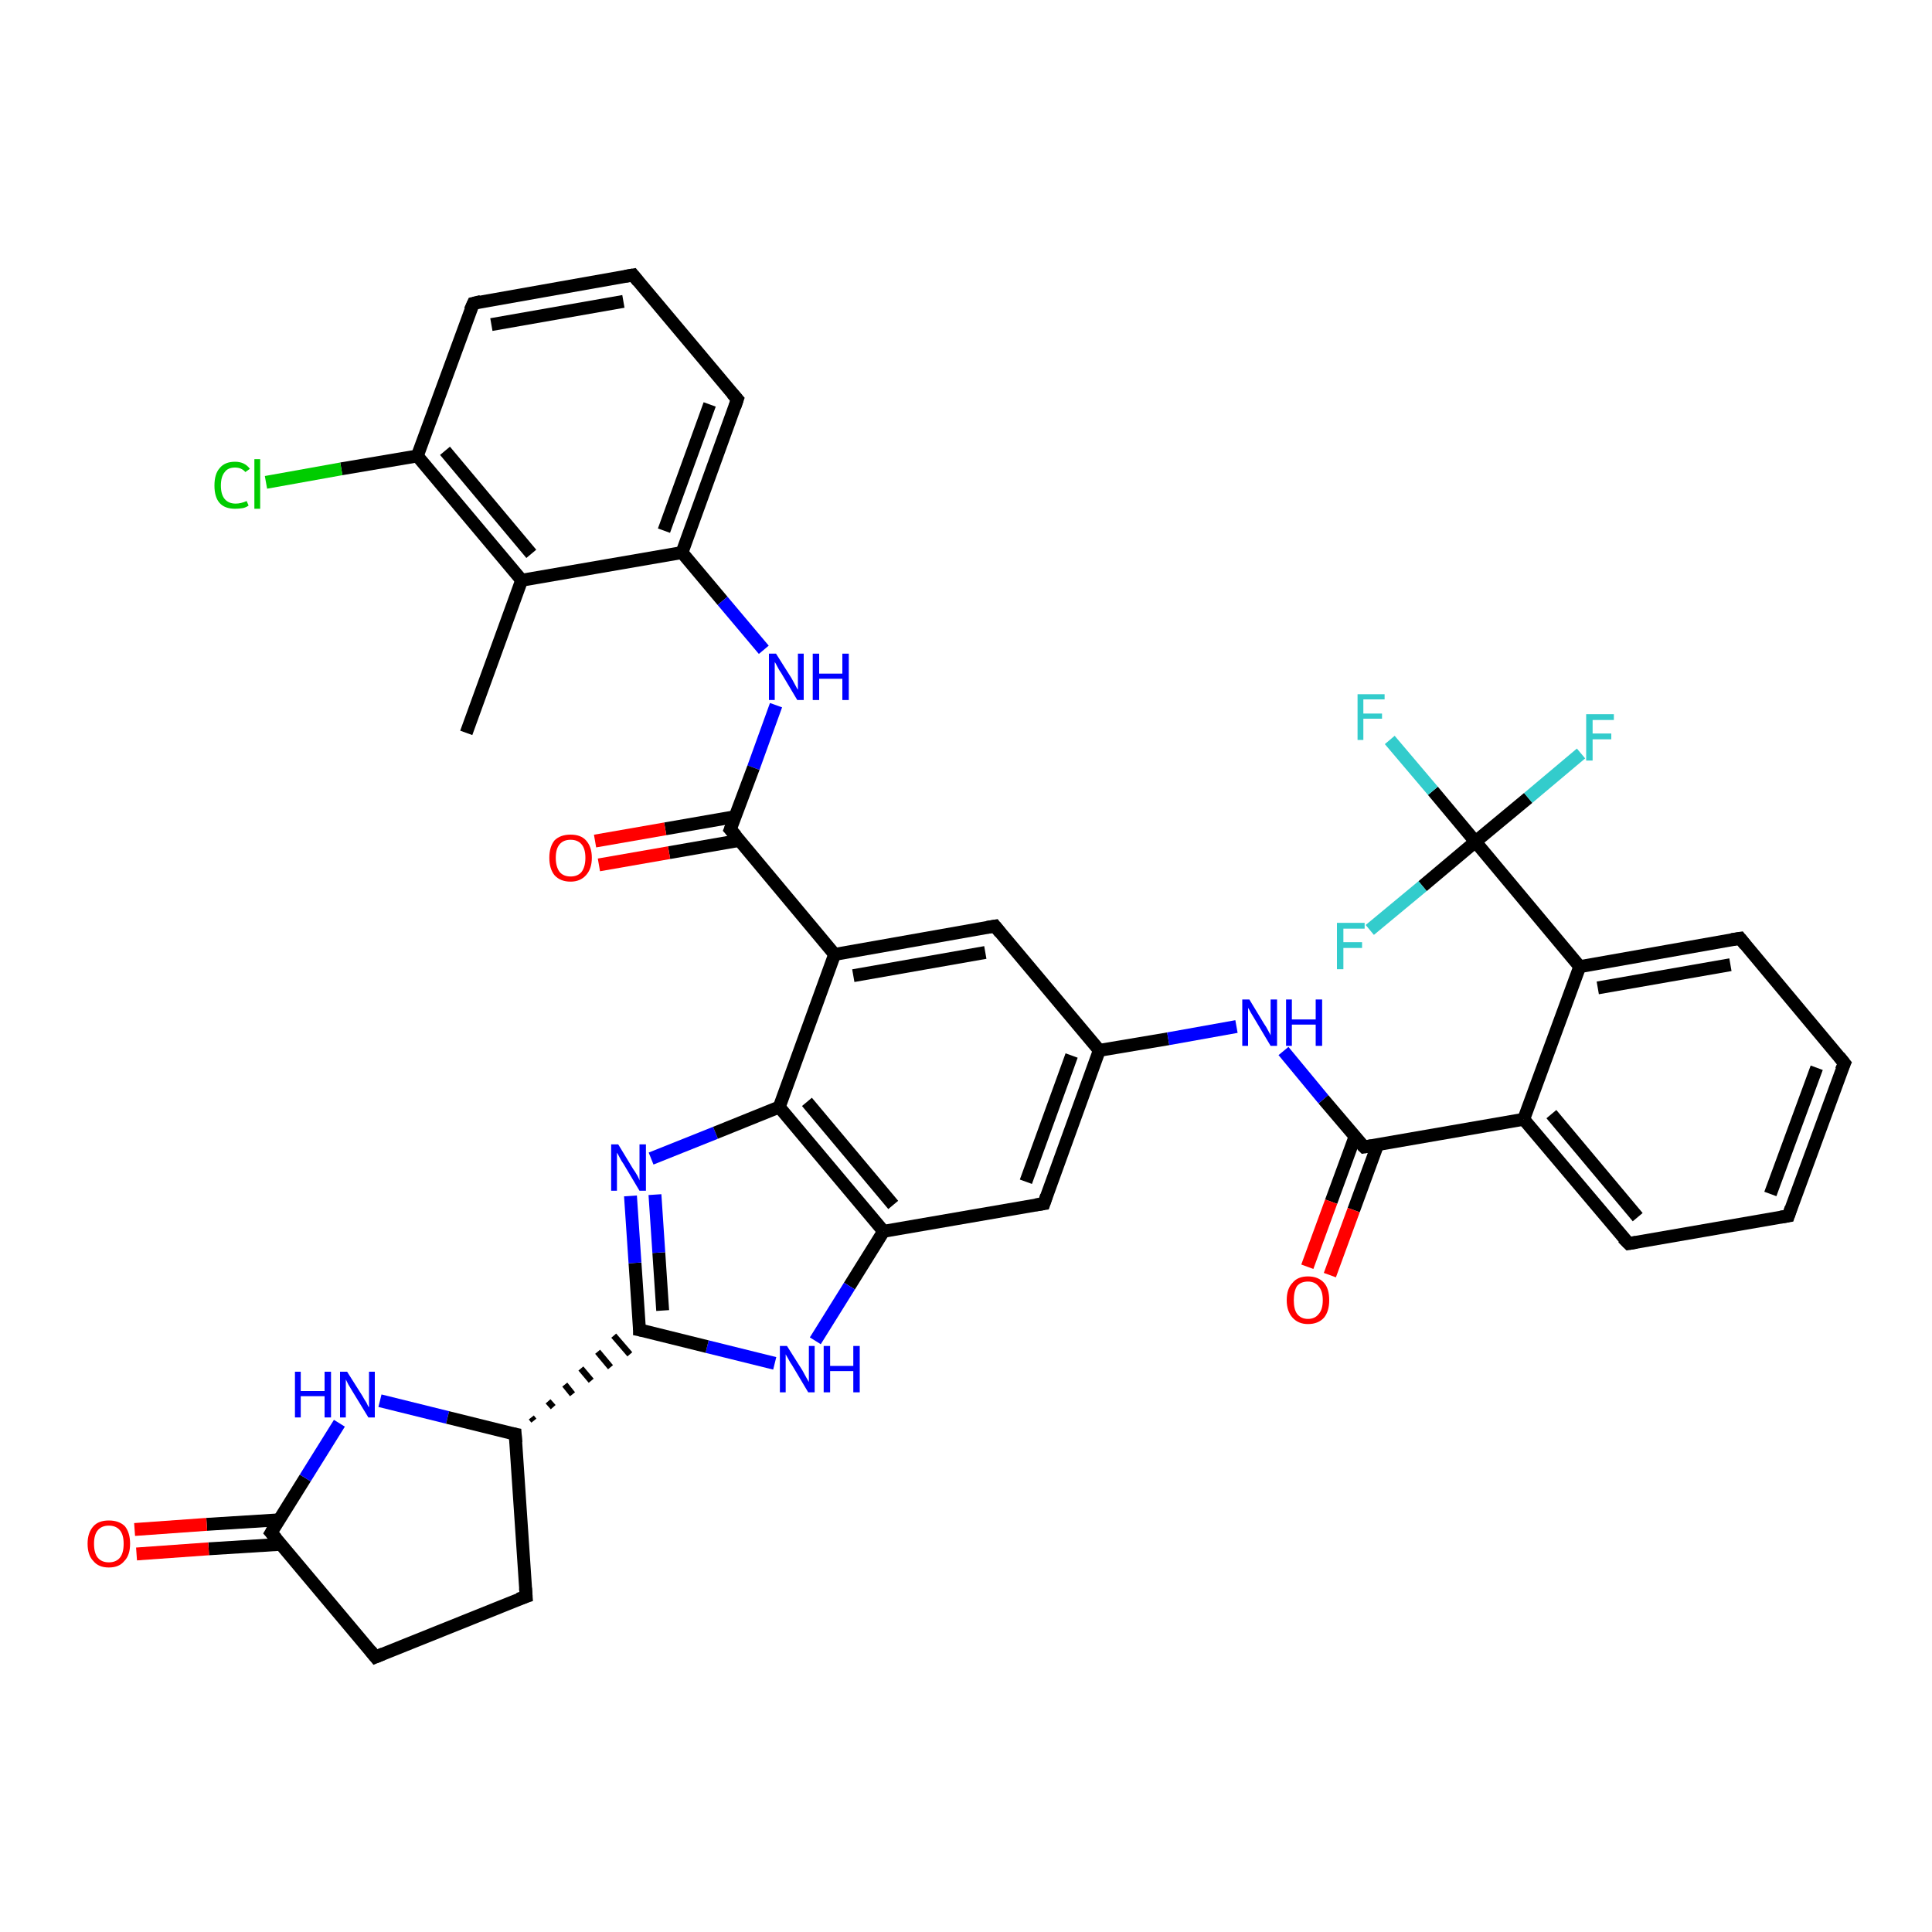 <?xml version='1.0' encoding='iso-8859-1'?>
<svg version='1.1' baseProfile='full'
              xmlns='http://www.w3.org/2000/svg'
                      xmlns:rdkit='http://www.rdkit.org/xml'
                      xmlns:xlink='http://www.w3.org/1999/xlink'
                  xml:space='preserve'
width='300px' height='300px' viewBox='0 0 300 300'>
<!-- END OF HEADER -->
<rect style='opacity:1.0;fill:#FFFFFF;stroke:none' width='300.0' height='300.0' x='0.0' y='0.0'> </rect>
<path class='bond-0 atom-0 atom-1' d='M 72.4,113.8 L 81.0,90.1' style='fill:none;fill-rule:evenodd;stroke:#000000;stroke-width:2.0px;stroke-linecap:butt;stroke-linejoin:miter;stroke-opacity:1' />
<path class='bond-1 atom-1 atom-2' d='M 81.0,90.1 L 64.8,70.8' style='fill:none;fill-rule:evenodd;stroke:#000000;stroke-width:2.0px;stroke-linecap:butt;stroke-linejoin:miter;stroke-opacity:1' />
<path class='bond-1 atom-1 atom-2' d='M 82.5,86.0 L 69.1,70.0' style='fill:none;fill-rule:evenodd;stroke:#000000;stroke-width:2.0px;stroke-linecap:butt;stroke-linejoin:miter;stroke-opacity:1' />
<path class='bond-2 atom-2 atom-3' d='M 64.8,70.8 L 53.0,72.8' style='fill:none;fill-rule:evenodd;stroke:#000000;stroke-width:2.0px;stroke-linecap:butt;stroke-linejoin:miter;stroke-opacity:1' />
<path class='bond-2 atom-2 atom-3' d='M 53.0,72.8 L 41.3,74.9' style='fill:none;fill-rule:evenodd;stroke:#00CC00;stroke-width:2.0px;stroke-linecap:butt;stroke-linejoin:miter;stroke-opacity:1' />
<path class='bond-3 atom-2 atom-4' d='M 64.8,70.8 L 73.5,47.1' style='fill:none;fill-rule:evenodd;stroke:#000000;stroke-width:2.0px;stroke-linecap:butt;stroke-linejoin:miter;stroke-opacity:1' />
<path class='bond-4 atom-4 atom-5' d='M 73.5,47.1 L 98.3,42.7' style='fill:none;fill-rule:evenodd;stroke:#000000;stroke-width:2.0px;stroke-linecap:butt;stroke-linejoin:miter;stroke-opacity:1' />
<path class='bond-4 atom-4 atom-5' d='M 76.3,50.4 L 96.8,46.8' style='fill:none;fill-rule:evenodd;stroke:#000000;stroke-width:2.0px;stroke-linecap:butt;stroke-linejoin:miter;stroke-opacity:1' />
<path class='bond-5 atom-5 atom-6' d='M 98.3,42.7 L 114.5,62.0' style='fill:none;fill-rule:evenodd;stroke:#000000;stroke-width:2.0px;stroke-linecap:butt;stroke-linejoin:miter;stroke-opacity:1' />
<path class='bond-6 atom-6 atom-7' d='M 114.5,62.0 L 105.9,85.8' style='fill:none;fill-rule:evenodd;stroke:#000000;stroke-width:2.0px;stroke-linecap:butt;stroke-linejoin:miter;stroke-opacity:1' />
<path class='bond-6 atom-6 atom-7' d='M 110.2,62.8 L 103.1,82.4' style='fill:none;fill-rule:evenodd;stroke:#000000;stroke-width:2.0px;stroke-linecap:butt;stroke-linejoin:miter;stroke-opacity:1' />
<path class='bond-7 atom-7 atom-8' d='M 105.9,85.8 L 112.2,93.3' style='fill:none;fill-rule:evenodd;stroke:#000000;stroke-width:2.0px;stroke-linecap:butt;stroke-linejoin:miter;stroke-opacity:1' />
<path class='bond-7 atom-7 atom-8' d='M 112.2,93.3 L 118.6,100.9' style='fill:none;fill-rule:evenodd;stroke:#0000FF;stroke-width:2.0px;stroke-linecap:butt;stroke-linejoin:miter;stroke-opacity:1' />
<path class='bond-8 atom-8 atom-9' d='M 120.5,109.5 L 117.0,119.2' style='fill:none;fill-rule:evenodd;stroke:#0000FF;stroke-width:2.0px;stroke-linecap:butt;stroke-linejoin:miter;stroke-opacity:1' />
<path class='bond-8 atom-8 atom-9' d='M 117.0,119.2 L 113.4,128.8' style='fill:none;fill-rule:evenodd;stroke:#000000;stroke-width:2.0px;stroke-linecap:butt;stroke-linejoin:miter;stroke-opacity:1' />
<path class='bond-9 atom-9 atom-10' d='M 114.2,126.8 L 103.3,128.7' style='fill:none;fill-rule:evenodd;stroke:#000000;stroke-width:2.0px;stroke-linecap:butt;stroke-linejoin:miter;stroke-opacity:1' />
<path class='bond-9 atom-9 atom-10' d='M 103.3,128.7 L 92.4,130.6' style='fill:none;fill-rule:evenodd;stroke:#FF0000;stroke-width:2.0px;stroke-linecap:butt;stroke-linejoin:miter;stroke-opacity:1' />
<path class='bond-9 atom-9 atom-10' d='M 114.8,130.5 L 103.9,132.4' style='fill:none;fill-rule:evenodd;stroke:#000000;stroke-width:2.0px;stroke-linecap:butt;stroke-linejoin:miter;stroke-opacity:1' />
<path class='bond-9 atom-9 atom-10' d='M 103.9,132.4 L 93.0,134.3' style='fill:none;fill-rule:evenodd;stroke:#FF0000;stroke-width:2.0px;stroke-linecap:butt;stroke-linejoin:miter;stroke-opacity:1' />
<path class='bond-10 atom-9 atom-11' d='M 113.4,128.8 L 129.6,148.2' style='fill:none;fill-rule:evenodd;stroke:#000000;stroke-width:2.0px;stroke-linecap:butt;stroke-linejoin:miter;stroke-opacity:1' />
<path class='bond-11 atom-11 atom-12' d='M 129.6,148.2 L 154.5,143.8' style='fill:none;fill-rule:evenodd;stroke:#000000;stroke-width:2.0px;stroke-linecap:butt;stroke-linejoin:miter;stroke-opacity:1' />
<path class='bond-11 atom-11 atom-12' d='M 132.5,151.5 L 153.0,147.9' style='fill:none;fill-rule:evenodd;stroke:#000000;stroke-width:2.0px;stroke-linecap:butt;stroke-linejoin:miter;stroke-opacity:1' />
<path class='bond-12 atom-12 atom-13' d='M 154.5,143.8 L 170.7,163.1' style='fill:none;fill-rule:evenodd;stroke:#000000;stroke-width:2.0px;stroke-linecap:butt;stroke-linejoin:miter;stroke-opacity:1' />
<path class='bond-13 atom-13 atom-14' d='M 170.7,163.1 L 181.4,161.3' style='fill:none;fill-rule:evenodd;stroke:#000000;stroke-width:2.0px;stroke-linecap:butt;stroke-linejoin:miter;stroke-opacity:1' />
<path class='bond-13 atom-13 atom-14' d='M 181.4,161.3 L 192.0,159.4' style='fill:none;fill-rule:evenodd;stroke:#0000FF;stroke-width:2.0px;stroke-linecap:butt;stroke-linejoin:miter;stroke-opacity:1' />
<path class='bond-14 atom-14 atom-15' d='M 199.3,163.2 L 205.5,170.7' style='fill:none;fill-rule:evenodd;stroke:#0000FF;stroke-width:2.0px;stroke-linecap:butt;stroke-linejoin:miter;stroke-opacity:1' />
<path class='bond-14 atom-14 atom-15' d='M 205.5,170.7 L 211.8,178.1' style='fill:none;fill-rule:evenodd;stroke:#000000;stroke-width:2.0px;stroke-linecap:butt;stroke-linejoin:miter;stroke-opacity:1' />
<path class='bond-15 atom-15 atom-16' d='M 210.4,176.5 L 206.7,186.6' style='fill:none;fill-rule:evenodd;stroke:#000000;stroke-width:2.0px;stroke-linecap:butt;stroke-linejoin:miter;stroke-opacity:1' />
<path class='bond-15 atom-15 atom-16' d='M 206.7,186.6 L 203.0,196.7' style='fill:none;fill-rule:evenodd;stroke:#FF0000;stroke-width:2.0px;stroke-linecap:butt;stroke-linejoin:miter;stroke-opacity:1' />
<path class='bond-15 atom-15 atom-16' d='M 213.9,177.8 L 210.2,187.9' style='fill:none;fill-rule:evenodd;stroke:#000000;stroke-width:2.0px;stroke-linecap:butt;stroke-linejoin:miter;stroke-opacity:1' />
<path class='bond-15 atom-15 atom-16' d='M 210.2,187.9 L 206.5,198.0' style='fill:none;fill-rule:evenodd;stroke:#FF0000;stroke-width:2.0px;stroke-linecap:butt;stroke-linejoin:miter;stroke-opacity:1' />
<path class='bond-16 atom-15 atom-17' d='M 211.8,178.1 L 236.6,173.8' style='fill:none;fill-rule:evenodd;stroke:#000000;stroke-width:2.0px;stroke-linecap:butt;stroke-linejoin:miter;stroke-opacity:1' />
<path class='bond-17 atom-17 atom-18' d='M 236.6,173.8 L 252.9,193.1' style='fill:none;fill-rule:evenodd;stroke:#000000;stroke-width:2.0px;stroke-linecap:butt;stroke-linejoin:miter;stroke-opacity:1' />
<path class='bond-17 atom-17 atom-18' d='M 240.9,173.0 L 254.3,189.0' style='fill:none;fill-rule:evenodd;stroke:#000000;stroke-width:2.0px;stroke-linecap:butt;stroke-linejoin:miter;stroke-opacity:1' />
<path class='bond-18 atom-18 atom-19' d='M 252.9,193.1 L 277.7,188.8' style='fill:none;fill-rule:evenodd;stroke:#000000;stroke-width:2.0px;stroke-linecap:butt;stroke-linejoin:miter;stroke-opacity:1' />
<path class='bond-19 atom-19 atom-20' d='M 277.7,188.8 L 286.4,165.1' style='fill:none;fill-rule:evenodd;stroke:#000000;stroke-width:2.0px;stroke-linecap:butt;stroke-linejoin:miter;stroke-opacity:1' />
<path class='bond-19 atom-19 atom-20' d='M 274.9,185.4 L 282.1,165.8' style='fill:none;fill-rule:evenodd;stroke:#000000;stroke-width:2.0px;stroke-linecap:butt;stroke-linejoin:miter;stroke-opacity:1' />
<path class='bond-20 atom-20 atom-21' d='M 286.4,165.1 L 270.2,145.7' style='fill:none;fill-rule:evenodd;stroke:#000000;stroke-width:2.0px;stroke-linecap:butt;stroke-linejoin:miter;stroke-opacity:1' />
<path class='bond-21 atom-21 atom-22' d='M 270.2,145.7 L 245.3,150.1' style='fill:none;fill-rule:evenodd;stroke:#000000;stroke-width:2.0px;stroke-linecap:butt;stroke-linejoin:miter;stroke-opacity:1' />
<path class='bond-21 atom-21 atom-22' d='M 268.7,149.8 L 248.1,153.4' style='fill:none;fill-rule:evenodd;stroke:#000000;stroke-width:2.0px;stroke-linecap:butt;stroke-linejoin:miter;stroke-opacity:1' />
<path class='bond-22 atom-22 atom-23' d='M 245.3,150.1 L 229.1,130.7' style='fill:none;fill-rule:evenodd;stroke:#000000;stroke-width:2.0px;stroke-linecap:butt;stroke-linejoin:miter;stroke-opacity:1' />
<path class='bond-23 atom-23 atom-24' d='M 229.1,130.7 L 222.5,122.8' style='fill:none;fill-rule:evenodd;stroke:#000000;stroke-width:2.0px;stroke-linecap:butt;stroke-linejoin:miter;stroke-opacity:1' />
<path class='bond-23 atom-23 atom-24' d='M 222.5,122.8 L 215.8,114.9' style='fill:none;fill-rule:evenodd;stroke:#33CCCC;stroke-width:2.0px;stroke-linecap:butt;stroke-linejoin:miter;stroke-opacity:1' />
<path class='bond-24 atom-23 atom-25' d='M 229.1,130.7 L 237.3,123.9' style='fill:none;fill-rule:evenodd;stroke:#000000;stroke-width:2.0px;stroke-linecap:butt;stroke-linejoin:miter;stroke-opacity:1' />
<path class='bond-24 atom-23 atom-25' d='M 237.3,123.9 L 245.5,117.0' style='fill:none;fill-rule:evenodd;stroke:#33CCCC;stroke-width:2.0px;stroke-linecap:butt;stroke-linejoin:miter;stroke-opacity:1' />
<path class='bond-25 atom-23 atom-26' d='M 229.1,130.7 L 220.9,137.6' style='fill:none;fill-rule:evenodd;stroke:#000000;stroke-width:2.0px;stroke-linecap:butt;stroke-linejoin:miter;stroke-opacity:1' />
<path class='bond-25 atom-23 atom-26' d='M 220.9,137.6 L 212.7,144.4' style='fill:none;fill-rule:evenodd;stroke:#33CCCC;stroke-width:2.0px;stroke-linecap:butt;stroke-linejoin:miter;stroke-opacity:1' />
<path class='bond-26 atom-13 atom-27' d='M 170.7,163.1 L 162.1,186.9' style='fill:none;fill-rule:evenodd;stroke:#000000;stroke-width:2.0px;stroke-linecap:butt;stroke-linejoin:miter;stroke-opacity:1' />
<path class='bond-26 atom-13 atom-27' d='M 166.4,163.9 L 159.3,183.5' style='fill:none;fill-rule:evenodd;stroke:#000000;stroke-width:2.0px;stroke-linecap:butt;stroke-linejoin:miter;stroke-opacity:1' />
<path class='bond-27 atom-27 atom-28' d='M 162.1,186.9 L 137.2,191.2' style='fill:none;fill-rule:evenodd;stroke:#000000;stroke-width:2.0px;stroke-linecap:butt;stroke-linejoin:miter;stroke-opacity:1' />
<path class='bond-28 atom-28 atom-29' d='M 137.2,191.2 L 131.9,199.7' style='fill:none;fill-rule:evenodd;stroke:#000000;stroke-width:2.0px;stroke-linecap:butt;stroke-linejoin:miter;stroke-opacity:1' />
<path class='bond-28 atom-28 atom-29' d='M 131.9,199.7 L 126.6,208.2' style='fill:none;fill-rule:evenodd;stroke:#0000FF;stroke-width:2.0px;stroke-linecap:butt;stroke-linejoin:miter;stroke-opacity:1' />
<path class='bond-29 atom-29 atom-30' d='M 120.3,211.7 L 109.8,209.1' style='fill:none;fill-rule:evenodd;stroke:#0000FF;stroke-width:2.0px;stroke-linecap:butt;stroke-linejoin:miter;stroke-opacity:1' />
<path class='bond-29 atom-29 atom-30' d='M 109.8,209.1 L 99.3,206.5' style='fill:none;fill-rule:evenodd;stroke:#000000;stroke-width:2.0px;stroke-linecap:butt;stroke-linejoin:miter;stroke-opacity:1' />
<path class='bond-30 atom-31 atom-30' d='M 82.9,220.6 L 82.5,220.1' style='fill:none;fill-rule:evenodd;stroke:#000000;stroke-width:1.0px;stroke-linecap:butt;stroke-linejoin:miter;stroke-opacity:1' />
<path class='bond-30 atom-31 atom-30' d='M 85.9,218.5 L 85.1,217.6' style='fill:none;fill-rule:evenodd;stroke:#000000;stroke-width:1.0px;stroke-linecap:butt;stroke-linejoin:miter;stroke-opacity:1' />
<path class='bond-30 atom-31 atom-30' d='M 88.9,216.5 L 87.7,215.0' style='fill:none;fill-rule:evenodd;stroke:#000000;stroke-width:1.0px;stroke-linecap:butt;stroke-linejoin:miter;stroke-opacity:1' />
<path class='bond-30 atom-31 atom-30' d='M 91.8,214.4 L 90.2,212.5' style='fill:none;fill-rule:evenodd;stroke:#000000;stroke-width:1.0px;stroke-linecap:butt;stroke-linejoin:miter;stroke-opacity:1' />
<path class='bond-30 atom-31 atom-30' d='M 94.8,212.3 L 92.8,209.9' style='fill:none;fill-rule:evenodd;stroke:#000000;stroke-width:1.0px;stroke-linecap:butt;stroke-linejoin:miter;stroke-opacity:1' />
<path class='bond-30 atom-31 atom-30' d='M 97.8,210.3 L 95.3,207.4' style='fill:none;fill-rule:evenodd;stroke:#000000;stroke-width:1.0px;stroke-linecap:butt;stroke-linejoin:miter;stroke-opacity:1' />
<path class='bond-31 atom-31 atom-32' d='M 80.0,222.7 L 81.7,247.9' style='fill:none;fill-rule:evenodd;stroke:#000000;stroke-width:2.0px;stroke-linecap:butt;stroke-linejoin:miter;stroke-opacity:1' />
<path class='bond-32 atom-32 atom-33' d='M 81.7,247.9 L 58.3,257.3' style='fill:none;fill-rule:evenodd;stroke:#000000;stroke-width:2.0px;stroke-linecap:butt;stroke-linejoin:miter;stroke-opacity:1' />
<path class='bond-33 atom-33 atom-34' d='M 58.3,257.3 L 42.1,238.0' style='fill:none;fill-rule:evenodd;stroke:#000000;stroke-width:2.0px;stroke-linecap:butt;stroke-linejoin:miter;stroke-opacity:1' />
<path class='bond-34 atom-34 atom-35' d='M 43.3,236.0 L 32.1,236.7' style='fill:none;fill-rule:evenodd;stroke:#000000;stroke-width:2.0px;stroke-linecap:butt;stroke-linejoin:miter;stroke-opacity:1' />
<path class='bond-34 atom-34 atom-35' d='M 32.1,236.7 L 20.9,237.5' style='fill:none;fill-rule:evenodd;stroke:#FF0000;stroke-width:2.0px;stroke-linecap:butt;stroke-linejoin:miter;stroke-opacity:1' />
<path class='bond-34 atom-34 atom-35' d='M 43.6,239.8 L 32.4,240.5' style='fill:none;fill-rule:evenodd;stroke:#000000;stroke-width:2.0px;stroke-linecap:butt;stroke-linejoin:miter;stroke-opacity:1' />
<path class='bond-34 atom-34 atom-35' d='M 32.4,240.5 L 21.2,241.3' style='fill:none;fill-rule:evenodd;stroke:#FF0000;stroke-width:2.0px;stroke-linecap:butt;stroke-linejoin:miter;stroke-opacity:1' />
<path class='bond-35 atom-34 atom-36' d='M 42.1,238.0 L 47.4,229.5' style='fill:none;fill-rule:evenodd;stroke:#000000;stroke-width:2.0px;stroke-linecap:butt;stroke-linejoin:miter;stroke-opacity:1' />
<path class='bond-35 atom-34 atom-36' d='M 47.4,229.5 L 52.7,221.0' style='fill:none;fill-rule:evenodd;stroke:#0000FF;stroke-width:2.0px;stroke-linecap:butt;stroke-linejoin:miter;stroke-opacity:1' />
<path class='bond-36 atom-30 atom-37' d='M 99.3,206.5 L 98.6,196.1' style='fill:none;fill-rule:evenodd;stroke:#000000;stroke-width:2.0px;stroke-linecap:butt;stroke-linejoin:miter;stroke-opacity:1' />
<path class='bond-36 atom-30 atom-37' d='M 98.6,196.1 L 97.9,185.7' style='fill:none;fill-rule:evenodd;stroke:#0000FF;stroke-width:2.0px;stroke-linecap:butt;stroke-linejoin:miter;stroke-opacity:1' />
<path class='bond-36 atom-30 atom-37' d='M 102.9,203.5 L 102.3,194.5' style='fill:none;fill-rule:evenodd;stroke:#000000;stroke-width:2.0px;stroke-linecap:butt;stroke-linejoin:miter;stroke-opacity:1' />
<path class='bond-36 atom-30 atom-37' d='M 102.3,194.5 L 101.7,185.5' style='fill:none;fill-rule:evenodd;stroke:#0000FF;stroke-width:2.0px;stroke-linecap:butt;stroke-linejoin:miter;stroke-opacity:1' />
<path class='bond-37 atom-37 atom-38' d='M 101.1,179.9 L 111.1,175.9' style='fill:none;fill-rule:evenodd;stroke:#0000FF;stroke-width:2.0px;stroke-linecap:butt;stroke-linejoin:miter;stroke-opacity:1' />
<path class='bond-37 atom-37 atom-38' d='M 111.1,175.9 L 121.0,171.9' style='fill:none;fill-rule:evenodd;stroke:#000000;stroke-width:2.0px;stroke-linecap:butt;stroke-linejoin:miter;stroke-opacity:1' />
<path class='bond-38 atom-7 atom-1' d='M 105.9,85.8 L 81.0,90.1' style='fill:none;fill-rule:evenodd;stroke:#000000;stroke-width:2.0px;stroke-linecap:butt;stroke-linejoin:miter;stroke-opacity:1' />
<path class='bond-39 atom-38 atom-11' d='M 121.0,171.9 L 129.6,148.2' style='fill:none;fill-rule:evenodd;stroke:#000000;stroke-width:2.0px;stroke-linecap:butt;stroke-linejoin:miter;stroke-opacity:1' />
<path class='bond-40 atom-22 atom-17' d='M 245.3,150.1 L 236.6,173.8' style='fill:none;fill-rule:evenodd;stroke:#000000;stroke-width:2.0px;stroke-linecap:butt;stroke-linejoin:miter;stroke-opacity:1' />
<path class='bond-41 atom-38 atom-28' d='M 121.0,171.9 L 137.2,191.2' style='fill:none;fill-rule:evenodd;stroke:#000000;stroke-width:2.0px;stroke-linecap:butt;stroke-linejoin:miter;stroke-opacity:1' />
<path class='bond-41 atom-38 atom-28' d='M 125.3,171.1 L 138.7,187.1' style='fill:none;fill-rule:evenodd;stroke:#000000;stroke-width:2.0px;stroke-linecap:butt;stroke-linejoin:miter;stroke-opacity:1' />
<path class='bond-42 atom-36 atom-31' d='M 59.0,217.5 L 69.5,220.1' style='fill:none;fill-rule:evenodd;stroke:#0000FF;stroke-width:2.0px;stroke-linecap:butt;stroke-linejoin:miter;stroke-opacity:1' />
<path class='bond-42 atom-36 atom-31' d='M 69.5,220.1 L 80.0,222.7' style='fill:none;fill-rule:evenodd;stroke:#000000;stroke-width:2.0px;stroke-linecap:butt;stroke-linejoin:miter;stroke-opacity:1' />
<path d='M 73.0,48.2 L 73.5,47.1 L 74.7,46.8' style='fill:none;stroke:#000000;stroke-width:2.0px;stroke-linecap:butt;stroke-linejoin:miter;stroke-opacity:1;' />
<path d='M 97.1,42.9 L 98.3,42.7 L 99.1,43.7' style='fill:none;stroke:#000000;stroke-width:2.0px;stroke-linecap:butt;stroke-linejoin:miter;stroke-opacity:1;' />
<path d='M 113.7,61.1 L 114.5,62.0 L 114.1,63.2' style='fill:none;stroke:#000000;stroke-width:2.0px;stroke-linecap:butt;stroke-linejoin:miter;stroke-opacity:1;' />
<path d='M 113.6,128.3 L 113.4,128.8 L 114.3,129.8' style='fill:none;stroke:#000000;stroke-width:2.0px;stroke-linecap:butt;stroke-linejoin:miter;stroke-opacity:1;' />
<path d='M 153.3,144.0 L 154.5,143.8 L 155.3,144.8' style='fill:none;stroke:#000000;stroke-width:2.0px;stroke-linecap:butt;stroke-linejoin:miter;stroke-opacity:1;' />
<path d='M 211.5,177.8 L 211.8,178.1 L 213.0,177.9' style='fill:none;stroke:#000000;stroke-width:2.0px;stroke-linecap:butt;stroke-linejoin:miter;stroke-opacity:1;' />
<path d='M 252.0,192.2 L 252.9,193.1 L 254.1,192.9' style='fill:none;stroke:#000000;stroke-width:2.0px;stroke-linecap:butt;stroke-linejoin:miter;stroke-opacity:1;' />
<path d='M 276.5,189.0 L 277.7,188.8 L 278.1,187.6' style='fill:none;stroke:#000000;stroke-width:2.0px;stroke-linecap:butt;stroke-linejoin:miter;stroke-opacity:1;' />
<path d='M 285.9,166.2 L 286.4,165.1 L 285.6,164.1' style='fill:none;stroke:#000000;stroke-width:2.0px;stroke-linecap:butt;stroke-linejoin:miter;stroke-opacity:1;' />
<path d='M 271.0,146.7 L 270.2,145.7 L 268.9,145.9' style='fill:none;stroke:#000000;stroke-width:2.0px;stroke-linecap:butt;stroke-linejoin:miter;stroke-opacity:1;' />
<path d='M 162.5,185.7 L 162.1,186.9 L 160.8,187.1' style='fill:none;stroke:#000000;stroke-width:2.0px;stroke-linecap:butt;stroke-linejoin:miter;stroke-opacity:1;' />
<path d='M 99.8,206.6 L 99.3,206.5 L 99.3,206.0' style='fill:none;stroke:#000000;stroke-width:2.0px;stroke-linecap:butt;stroke-linejoin:miter;stroke-opacity:1;' />
<path d='M 80.1,224.0 L 80.0,222.7 L 79.5,222.6' style='fill:none;stroke:#000000;stroke-width:2.0px;stroke-linecap:butt;stroke-linejoin:miter;stroke-opacity:1;' />
<path d='M 81.6,246.6 L 81.7,247.9 L 80.5,248.3' style='fill:none;stroke:#000000;stroke-width:2.0px;stroke-linecap:butt;stroke-linejoin:miter;stroke-opacity:1;' />
<path d='M 59.5,256.8 L 58.3,257.3 L 57.5,256.3' style='fill:none;stroke:#000000;stroke-width:2.0px;stroke-linecap:butt;stroke-linejoin:miter;stroke-opacity:1;' />
<path d='M 42.9,238.9 L 42.1,238.0 L 42.4,237.5' style='fill:none;stroke:#000000;stroke-width:2.0px;stroke-linecap:butt;stroke-linejoin:miter;stroke-opacity:1;' />
<path class='atom-3' d='M 33.3 75.4
Q 33.3 73.6, 34.1 72.7
Q 34.9 71.7, 36.5 71.7
Q 38.0 71.7, 38.8 72.8
L 38.1 73.3
Q 37.5 72.6, 36.5 72.6
Q 35.4 72.6, 34.9 73.3
Q 34.3 74.0, 34.3 75.4
Q 34.3 76.8, 34.9 77.5
Q 35.5 78.2, 36.6 78.2
Q 37.4 78.2, 38.3 77.8
L 38.6 78.5
Q 38.2 78.8, 37.7 78.9
Q 37.1 79.0, 36.5 79.0
Q 34.9 79.0, 34.1 78.1
Q 33.3 77.2, 33.3 75.4
' fill='#00CC00'/>
<path class='atom-3' d='M 39.5 71.3
L 40.4 71.3
L 40.4 79.0
L 39.5 79.0
L 39.5 71.3
' fill='#00CC00'/>
<path class='atom-8' d='M 120.5 101.5
L 122.9 105.3
Q 123.1 105.7, 123.5 106.4
Q 123.8 107.0, 123.9 107.1
L 123.9 101.5
L 124.8 101.5
L 124.8 108.7
L 123.8 108.7
L 121.3 104.5
Q 121.0 104.1, 120.7 103.5
Q 120.4 102.9, 120.3 102.8
L 120.3 108.7
L 119.4 108.7
L 119.4 101.5
L 120.5 101.5
' fill='#0000FF'/>
<path class='atom-8' d='M 126.2 101.5
L 127.2 101.5
L 127.2 104.6
L 130.8 104.6
L 130.8 101.5
L 131.8 101.5
L 131.8 108.7
L 130.8 108.7
L 130.8 105.4
L 127.2 105.4
L 127.2 108.7
L 126.2 108.7
L 126.2 101.5
' fill='#0000FF'/>
<path class='atom-10' d='M 85.3 133.2
Q 85.3 131.5, 86.1 130.5
Q 87.0 129.6, 88.6 129.6
Q 90.2 129.6, 91.0 130.5
Q 91.9 131.5, 91.9 133.2
Q 91.9 134.9, 91.0 135.9
Q 90.1 136.9, 88.6 136.9
Q 87.0 136.9, 86.1 135.9
Q 85.3 134.9, 85.3 133.2
M 88.6 136.1
Q 89.7 136.1, 90.3 135.4
Q 90.9 134.6, 90.9 133.2
Q 90.9 131.8, 90.3 131.1
Q 89.7 130.4, 88.6 130.4
Q 87.5 130.4, 86.9 131.1
Q 86.3 131.8, 86.3 133.2
Q 86.3 134.6, 86.9 135.4
Q 87.5 136.1, 88.6 136.1
' fill='#FF0000'/>
<path class='atom-14' d='M 194.0 155.2
L 196.3 159.0
Q 196.6 159.4, 196.9 160.0
Q 197.3 160.7, 197.3 160.8
L 197.3 155.2
L 198.3 155.2
L 198.3 162.4
L 197.3 162.4
L 194.8 158.2
Q 194.5 157.7, 194.2 157.2
Q 193.9 156.6, 193.8 156.5
L 193.8 162.4
L 192.9 162.4
L 192.9 155.2
L 194.0 155.2
' fill='#0000FF'/>
<path class='atom-14' d='M 199.7 155.2
L 200.6 155.2
L 200.6 158.3
L 204.3 158.3
L 204.3 155.2
L 205.3 155.2
L 205.3 162.4
L 204.3 162.4
L 204.3 159.1
L 200.6 159.1
L 200.6 162.4
L 199.7 162.4
L 199.7 155.2
' fill='#0000FF'/>
<path class='atom-16' d='M 199.8 201.9
Q 199.8 200.1, 200.7 199.2
Q 201.5 198.2, 203.1 198.2
Q 204.7 198.2, 205.6 199.2
Q 206.4 200.1, 206.4 201.9
Q 206.4 203.6, 205.6 204.6
Q 204.7 205.6, 203.1 205.6
Q 201.6 205.6, 200.7 204.6
Q 199.8 203.6, 199.8 201.9
M 203.1 204.8
Q 204.2 204.8, 204.8 204.0
Q 205.4 203.3, 205.4 201.9
Q 205.4 200.5, 204.8 199.8
Q 204.2 199.0, 203.1 199.0
Q 202.0 199.0, 201.4 199.7
Q 200.9 200.5, 200.9 201.9
Q 200.9 203.3, 201.4 204.0
Q 202.0 204.8, 203.1 204.8
' fill='#FF0000'/>
<path class='atom-24' d='M 210.8 107.8
L 215.0 107.8
L 215.0 108.6
L 211.7 108.6
L 211.7 110.8
L 214.6 110.8
L 214.6 111.6
L 211.7 111.6
L 211.7 114.9
L 210.8 114.9
L 210.8 107.8
' fill='#33CCCC'/>
<path class='atom-25' d='M 246.3 110.9
L 250.6 110.9
L 250.6 111.8
L 247.3 111.8
L 247.3 113.9
L 250.2 113.9
L 250.2 114.8
L 247.3 114.8
L 247.3 118.1
L 246.3 118.1
L 246.3 110.9
' fill='#33CCCC'/>
<path class='atom-26' d='M 207.6 143.3
L 211.9 143.3
L 211.9 144.2
L 208.6 144.2
L 208.6 146.3
L 211.5 146.3
L 211.5 147.2
L 208.6 147.2
L 208.6 150.5
L 207.6 150.5
L 207.6 143.3
' fill='#33CCCC'/>
<path class='atom-29' d='M 122.2 209.0
L 124.6 212.8
Q 124.8 213.2, 125.2 213.9
Q 125.6 214.6, 125.6 214.6
L 125.6 209.0
L 126.5 209.0
L 126.5 216.2
L 125.5 216.2
L 123.0 212.0
Q 122.7 211.6, 122.4 211.0
Q 122.1 210.5, 122.0 210.3
L 122.0 216.2
L 121.1 216.2
L 121.1 209.0
L 122.2 209.0
' fill='#0000FF'/>
<path class='atom-29' d='M 127.9 209.0
L 128.9 209.0
L 128.9 212.1
L 132.5 212.1
L 132.5 209.0
L 133.5 209.0
L 133.5 216.2
L 132.5 216.2
L 132.5 212.9
L 128.9 212.9
L 128.9 216.2
L 127.9 216.2
L 127.9 209.0
' fill='#0000FF'/>
<path class='atom-35' d='M 13.6 239.7
Q 13.6 238.0, 14.5 237.0
Q 15.3 236.1, 16.9 236.1
Q 18.5 236.1, 19.4 237.0
Q 20.2 238.0, 20.2 239.7
Q 20.2 241.5, 19.3 242.4
Q 18.5 243.4, 16.9 243.4
Q 15.3 243.4, 14.5 242.4
Q 13.6 241.5, 13.6 239.7
M 16.9 242.6
Q 18.0 242.6, 18.6 241.9
Q 19.2 241.2, 19.2 239.7
Q 19.2 238.3, 18.6 237.6
Q 18.0 236.9, 16.9 236.9
Q 15.8 236.9, 15.2 237.6
Q 14.6 238.3, 14.6 239.7
Q 14.6 241.2, 15.2 241.9
Q 15.8 242.6, 16.9 242.6
' fill='#FF0000'/>
<path class='atom-36' d='M 45.8 213.0
L 46.7 213.0
L 46.7 216.0
L 50.4 216.0
L 50.4 213.0
L 51.4 213.0
L 51.4 220.1
L 50.4 220.1
L 50.4 216.8
L 46.7 216.8
L 46.7 220.1
L 45.8 220.1
L 45.8 213.0
' fill='#0000FF'/>
<path class='atom-36' d='M 53.9 213.0
L 56.3 216.8
Q 56.5 217.2, 56.9 217.8
Q 57.2 218.5, 57.3 218.5
L 57.3 213.0
L 58.2 213.0
L 58.2 220.1
L 57.2 220.1
L 54.7 216.0
Q 54.4 215.5, 54.1 215.0
Q 53.8 214.4, 53.7 214.2
L 53.7 220.1
L 52.8 220.1
L 52.8 213.0
L 53.9 213.0
' fill='#0000FF'/>
<path class='atom-37' d='M 96.0 177.7
L 98.3 181.5
Q 98.6 181.9, 99.0 182.6
Q 99.3 183.2, 99.3 183.3
L 99.3 177.7
L 100.3 177.7
L 100.3 184.9
L 99.3 184.9
L 96.8 180.7
Q 96.5 180.3, 96.2 179.7
Q 95.9 179.1, 95.8 179.0
L 95.8 184.9
L 94.9 184.9
L 94.9 177.7
L 96.0 177.7
' fill='#0000FF'/>
</svg>
